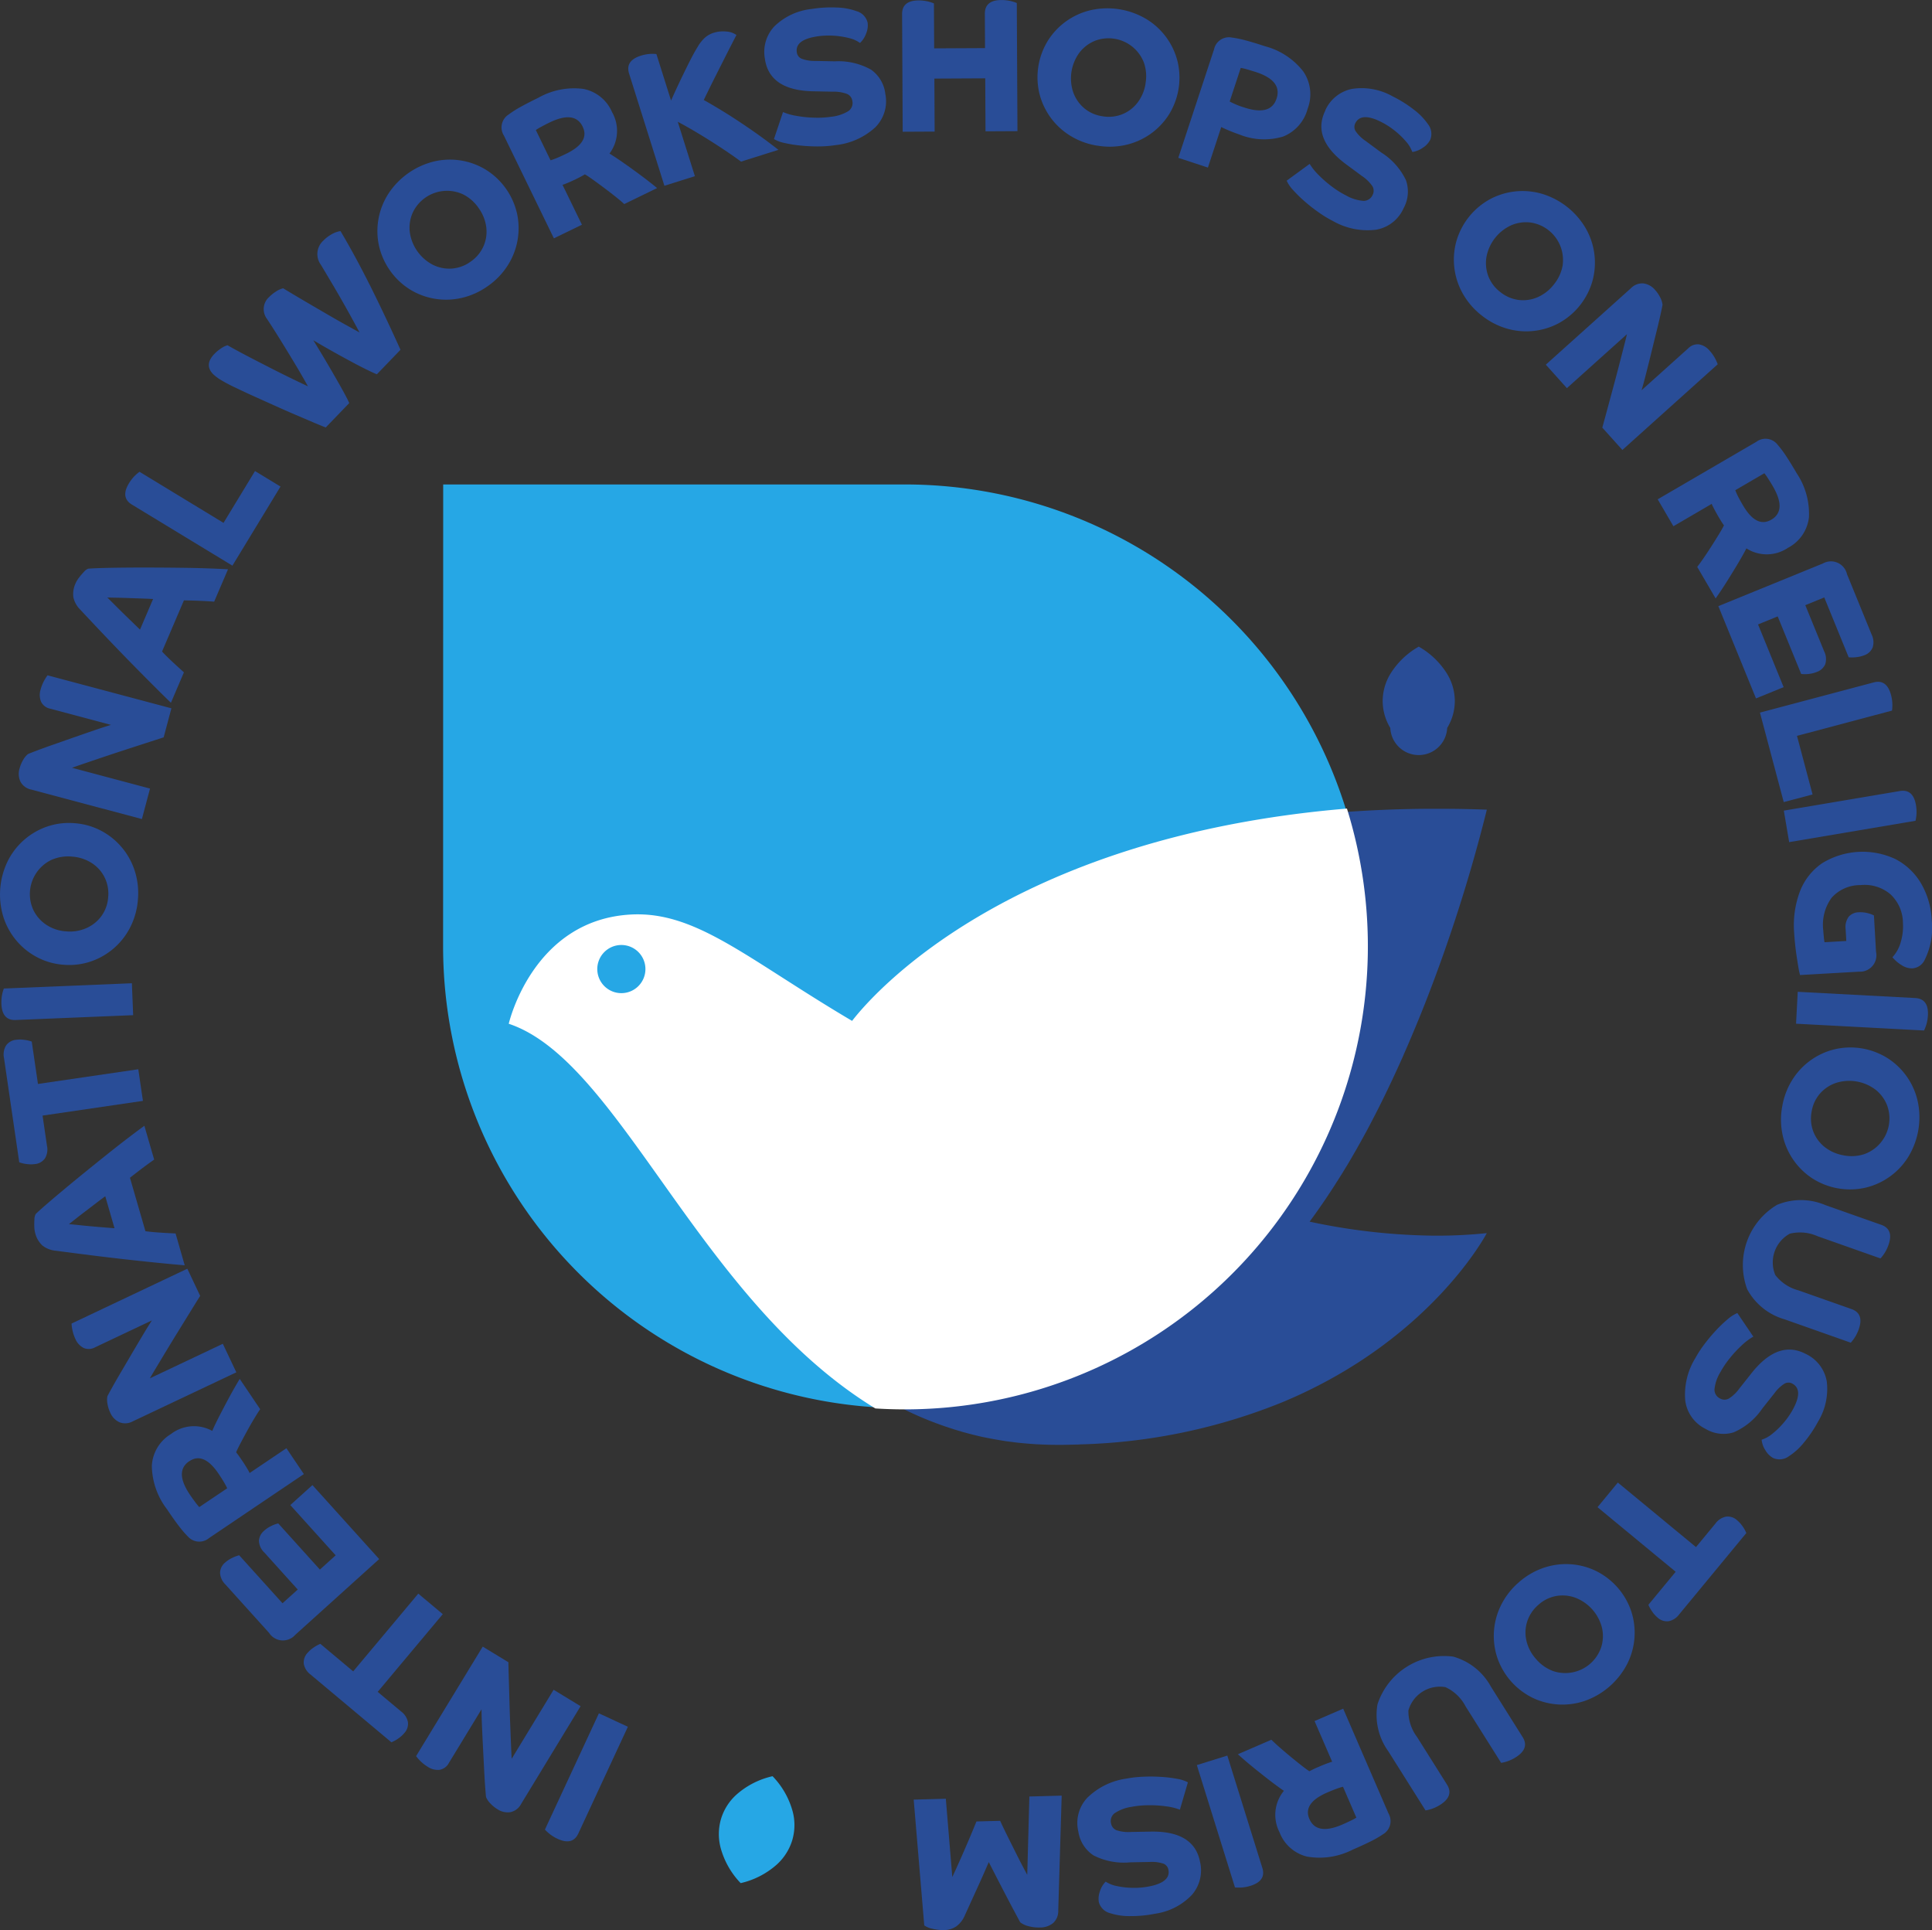 <svg xmlns="http://www.w3.org/2000/svg" xmlns:xlink="http://www.w3.org/1999/xlink" width="152.102" height="151.926" viewBox="0 0 152.102 151.926">
  <rect x="0" y="0" width="152.102" height="151.926" fill="#333333" stroke="none"/>
  <defs>
    <style>
      .cls-1 {
        fill: none;
      }

      .cls-2 {
        clip-path: url(#clip-path);
      }

      .cls-3 {
        fill: #294d97;
      }

      .cls-4 {
        fill: #26a7e5;
      }

      .cls-5 {
        fill: #fff;
      }
    </style>
    <clipPath id="clip-path">
      <rect id="Retângulo_756" data-name="Retângulo 756" class="cls-1" width="152.102" height="151.926"/>
    </clipPath>
  </defs>
  <g id="Grupo_960" data-name="Grupo 960" transform="translate(0 0.003)">
    <g id="Grupo_959" data-name="Grupo 959" class="cls-2" transform="translate(0 -0.003)">
      <path id="Caminho_366" data-name="Caminho 366" class="cls-3" d="M434.467,1352.376l2.281,1.058-3.9,8.4q-.45.97-1.638.418a3.173,3.173,0,0,1-.535-.315,3.071,3.071,0,0,1-.457-.411Z" transform="translate(-387.317 -1217.512)"/>
      <path id="Caminho_367" data-name="Caminho 367" class="cls-3" d="M333.749,1299.721l2.02,1.229q.014.643.039,1.486t.05,1.758q.025.914.059,1.772t.061,1.536q.028.678.052,1.045l3.3-5.429,2.123,1.292-4.688,7.706a1.239,1.239,0,0,1-.827.634,1.452,1.452,0,0,1-1.038-.235,2.6,2.6,0,0,1-.554-.452,1.612,1.612,0,0,1-.334-.494q-.017-.116-.061-.681t-.087-1.392q-.042-.828-.089-1.737t-.082-1.733q-.036-.824-.038-1.371l-2.575,4.232a1.024,1.024,0,0,1-.72.531,1.416,1.416,0,0,1-.953-.245,3.065,3.065,0,0,1-.483-.365,3.449,3.449,0,0,1-.421-.467Z" transform="translate(-295.745 -1170.108)"/>
      <path id="Caminho_368" data-name="Caminho 368" class="cls-3" d="M245.577,1265.634l1.847,1.547a1.361,1.361,0,0,1,.534.84,1.082,1.082,0,0,1-.287.859,2.412,2.412,0,0,1-.475.427,2.517,2.517,0,0,1-.541.294l-6.361-5.328a1.363,1.363,0,0,1-.534-.84,1.083,1.083,0,0,1,.287-.859,2.351,2.351,0,0,1,.466-.415,2.865,2.865,0,0,1,.55-.305l2.586,2.166,5.124-6.119,1.928,1.615Z" transform="translate(-215.842 -1132.459)"/>
      <path id="Caminho_369" data-name="Caminho 369" class="cls-3" d="M179.651,1183.984a1.292,1.292,0,0,1-2.061-.148l-3.45-3.823a1.362,1.362,0,0,1-.412-.906,1.082,1.082,0,0,1,.4-.811,2.356,2.356,0,0,1,.519-.347,2.874,2.874,0,0,1,.587-.226l3.41,3.778,1.2-1.079-2.633-2.918a1.328,1.328,0,0,1-.422-.928,1.13,1.13,0,0,1,.414-.789,2.333,2.333,0,0,1,.557-.371,2.592,2.592,0,0,1,.549-.2l3.279,3.633,1.241-1.12-3.571-3.957L181,1172.2l5.256,5.824Z" transform="translate(-156.403 -1055.301)"/>
      <path id="Caminho_370" data-name="Caminho 370" class="cls-3" d="M124.348,1100.98a1.2,1.2,0,0,1-1.68-.121,8.164,8.164,0,0,1-.725-.846q-.4-.522-.919-1.3a5.724,5.724,0,0,1-1.189-3.421,3.1,3.1,0,0,1,1.493-2.486,2.973,2.973,0,0,1,3.261-.255q.235-.54.6-1.246t.765-1.451q.406-.745.8-1.395l1.608,2.385q-.211.306-.5.788t-.569,1q-.285.519-.511.953t-.312.655q.1.117.212.275t.309.445q.084.125.208.323t.221.368a1.388,1.388,0,0,1,.11.217l2.9-1.953,1.372,2.035Zm-1.568-6.044q-1.186.8.051,2.635.185.275.4.56a4.794,4.794,0,0,0,.336.418l2.2-1.481a4.828,4.828,0,0,0-.234-.442q-.166-.287-.444-.7-1.178-1.748-2.3-.991" transform="translate(-107.88 -979.918)"/>
      <path id="Caminho_371" data-name="Caminho 371" class="cls-3" d="M65.559,1001.436l1.011,2.137q-.342.545-.785,1.263t-.925,1.5q-.482.778-.925,1.512t-.793,1.316q-.349.582-.532.9l5.744-2.718,1.063,2.246-8.153,3.858a1.238,1.238,0,0,1-1.039.075,1.452,1.452,0,0,1-.738-.767,2.6,2.6,0,0,1-.214-.682,1.612,1.612,0,0,1-.007-.6q.05-.107.323-.6t.693-1.211l.881-1.5q.462-.785.885-1.493t.722-1.166l-4.478,2.119a1.023,1.023,0,0,1-.894.048,1.415,1.415,0,0,1-.661-.728,3.083,3.083,0,0,1-.2-.57,3.459,3.459,0,0,1-.094-.622Z" transform="translate(-50.811 -901.569)"/>
      <path id="Caminho_372" data-name="Caminho 372" class="cls-3" d="M38.894,899.636q-.883-.073-2.07-.192t-2.556-.271q-1.369-.153-2.784-.331t-2.752-.355a1.966,1.966,0,0,1-1.044-.411,1.994,1.994,0,0,1-.568-.988,2.082,2.082,0,0,1-.068-.505,5.691,5.691,0,0,1,.011-.583.886.886,0,0,1,.1-.4q.219-.22.789-.714t1.359-1.154q.789-.66,1.69-1.391t1.792-1.444q.891-.713,1.655-1.295t1.27-.948l.771,2.661q-.456.32-.913.664t-.993.766l1.219,4.209q.489.062,1.033.1t1.339.075Zm-8.1-3.14q.646.064,1.337.123l1.237.1-.729-2.517q-.324.235-.734.55t-.828.632q-.417.317-.762.589l-.536.422q.371.033,1.016.1" transform="translate(-24.352 -800.038)"/>
      <path id="Caminho_373" data-name="Caminho 373" class="cls-3" d="M5.971,826.54l.349,2.384a1.361,1.361,0,0,1-.16.982,1.082,1.082,0,0,1-.786.45,2.4,2.4,0,0,1-.639,0,2.511,2.511,0,0,1-.6-.141l-1.2-8.209a1.363,1.363,0,0,1,.16-.982,1.083,1.083,0,0,1,.786-.45,2.357,2.357,0,0,1,.624,0,2.867,2.867,0,0,1,.614.138l.489,3.337,7.9-1.156.364,2.488Z" transform="translate(-2.62 -738.726)"/>
      <path id="Caminho_374" data-name="Caminho 374" class="cls-3" d="M11.357,776.107l.1,2.513L2.207,779q-1.068.044-1.122-1.265a3.143,3.143,0,0,1,.035-.619,3.066,3.066,0,0,1,.157-.594Z" transform="translate(-0.974 -698.711)"/>
      <path id="Caminho_375" data-name="Caminho 375" class="cls-3" d="M10.858,655.638a5.753,5.753,0,0,1-.588,2.151,5.439,5.439,0,0,1-3.119,2.726,5.284,5.284,0,0,1-2.158.258,5.286,5.286,0,0,1-2.09-.6,5.439,5.439,0,0,1-2.645-3.188,6,6,0,0,1,.35-4.368,5.438,5.438,0,0,1,3.119-2.726,5.283,5.283,0,0,1,2.158-.258,5.279,5.279,0,0,1,2.09.6,5.439,5.439,0,0,1,2.645,3.188,5.753,5.753,0,0,1,.238,2.217m-5.183-3.376a3.257,3.257,0,0,0-1.606.249,2.984,2.984,0,0,0-1.423,3.995,2.937,2.937,0,0,0,1.012,1.131,3.208,3.208,0,0,0,1.545.509,3.218,3.218,0,0,0,1.6-.257,2.92,2.92,0,0,0,1.187-.955,2.849,2.849,0,0,0,.527-1.483,2.887,2.887,0,0,0-.283-1.556,2.847,2.847,0,0,0-1.02-1.132,3.274,3.274,0,0,0-1.538-.5" transform="translate(0 -584.834)"/>
      <path id="Caminho_376" data-name="Caminho 376" class="cls-3" d="M26.845,535.652l-.609,2.285q-.613.2-1.415.457l-1.672.544q-.87.283-1.683.557l-1.456.493q-.642.218-.988.345l6.14,1.636-.64,2.4-8.716-2.322a1.239,1.239,0,0,1-.841-.614,1.451,1.451,0,0,1-.068-1.062,2.594,2.594,0,0,1,.277-.659,1.611,1.611,0,0,1,.38-.46q.107-.049.636-.251t1.311-.476l1.642-.576q.859-.3,1.64-.568t1.305-.424L17.3,535.681a1.023,1.023,0,0,1-.713-.541,1.416,1.416,0,0,1-.034-.983,3.078,3.078,0,0,1,.213-.567,3.45,3.45,0,0,1,.33-.535Z" transform="translate(-13.351 -479.897)"/>
      <path id="Caminho_377" data-name="Caminho 377" class="cls-3" d="M65.388,458.612q-.637-.617-1.48-1.46T62.1,455.323q-.963-.985-1.945-2.019t-1.9-2.018a1.967,1.967,0,0,1-.547-.979,2,2,0,0,1,.186-1.124,2.08,2.08,0,0,1,.268-.434,5.637,5.637,0,0,1,.378-.444.886.886,0,0,1,.326-.246q.308-.031,1.063-.053t1.782-.032q1.028-.01,2.189-.006t2.3.018q1.141.013,2.1.047t1.583.071l-1.09,2.548q-.556-.041-1.127-.065t-1.254-.037l-1.723,4.029q.338.358.735.732t.988.906Zm-4.282-7.564q.459.458.957.941l.891.864,1.03-2.409q-.4-.023-.916-.04t-1.041-.036q-.524-.019-.963-.027l-.682-.013q.265.261.724.719" transform="translate(-51.932 -403.293)"/>
      <path id="Caminho_378" data-name="Caminho 378" class="cls-3" d="M99.415,374.5q-.913-.556-.233-1.675a3.171,3.171,0,0,1,.372-.5,3.081,3.081,0,0,1,.46-.408l6.613,4.022,2.48-4.079,2.007,1.22-3.787,6.227Z" transform="translate(-89.03 -334.781)"/>
      <path id="Caminho_379" data-name="Caminho 379" class="cls-3" d="M177.541,186.674q1.2,2.4,2.427,5.12l-1.86,1.93q-.3-.122-.865-.4t-1.274-.663q-.71-.381-1.453-.8t-1.41-.815q.637,1.032,1.225,2.038t1.018,1.776q.429.77.585,1.129l-1.85,1.919q-.4-.152-1.036-.423t-1.422-.607q-.784-.337-1.6-.705l-1.589-.716q-.773-.348-1.386-.646a12.81,12.81,0,0,1-1.177-.612,3.69,3.69,0,0,1-.621-.452q-.781-.752.066-1.631a3.088,3.088,0,0,1,.519-.43,1.765,1.765,0,0,1,.512-.249q.592.341,1.425.778t1.742.9q.909.468,1.741.873t1.424.682q-.441-.8-1.007-1.744t-1.142-1.874q-.576-.932-1.069-1.679a1.277,1.277,0,0,1,.17-1.739,2.9,2.9,0,0,1,.541-.431,1.728,1.728,0,0,1,.555-.25q.657.4,1.486.888t1.679.981q.851.5,1.6.918t1.248.69q-.408-.77-.937-1.719t-1.089-1.9q-.561-.948-1.011-1.7a1.424,1.424,0,0,1,.178-1.9,2.821,2.821,0,0,1,.672-.513,1.951,1.951,0,0,1,.688-.247q1.088,1.823,2.293,4.218" transform="translate(-148.438 -164.261)"/>
      <path id="Caminho_380" data-name="Caminho 380" class="cls-3" d="M306.621,135.945a5.752,5.752,0,0,1-2.031.921,5.437,5.437,0,0,1-4.089-.66,5.5,5.5,0,0,1-2.45-3.487,5.438,5.438,0,0,1,.765-4.071,6,6,0,0,1,3.585-2.52,5.437,5.437,0,0,1,4.089.66,5.5,5.5,0,0,1,2.45,3.487,5.439,5.439,0,0,1-.765,4.071,5.75,5.75,0,0,1-1.555,1.6m-.711-6.145a3.26,3.26,0,0,0-1.217-1.077,2.984,2.984,0,0,0-3.983,1.456,2.935,2.935,0,0,0-.224,1.5,3.432,3.432,0,0,0,1.814,2.581,2.919,2.919,0,0,0,1.493.3,2.848,2.848,0,0,0,1.478-.542,2.888,2.888,0,0,0,1.017-1.212,2.847,2.847,0,0,0,.22-1.507,3.271,3.271,0,0,0-.6-1.5" transform="translate(-268.225 -113.42)"/>
      <path id="Caminho_381" data-name="Caminho 381" class="cls-3" d="M396.2,73.257a1.2,1.2,0,0,1,.355-1.646,8.134,8.134,0,0,1,.939-.6q.573-.32,1.412-.728a5.723,5.723,0,0,1,3.554-.7,3.1,3.1,0,0,1,2.253,1.826,2.974,2.974,0,0,1-.2,3.264q.5.309,1.15.764t1.33.961q.681.506,1.269.991l-2.587,1.258q-.273-.252-.711-.6t-.911-.7q-.474-.355-.872-.639t-.605-.4q-.129.079-.3.172t-.484.244q-.135.066-.348.161t-.4.168a1.438,1.438,0,0,1-.23.078l1.528,3.142-2.207,1.073Zm6.2-.706q-.626-1.286-2.616-.318-.3.145-.61.313a4.8,4.8,0,0,0-.461.274l1.159,2.383a4.81,4.81,0,0,0,.47-.17q.308-.125.755-.342,1.9-.922,1.3-2.141" transform="translate(-356.529 -62.585)"/>
      <path id="Caminho_382" data-name="Caminho 382" class="cls-3" d="M496.059,28.076q-.321-1.02.928-1.413a3.146,3.146,0,0,1,.607-.128,3.07,3.07,0,0,1,.614,0l1.154,3.662q.332-.752.717-1.56t.74-1.512q.354-.7.638-1.156a3.007,3.007,0,0,1,.576-.726,1.9,1.9,0,0,1,.685-.381,2.463,2.463,0,0,1,.98-.1,1.557,1.557,0,0,1,.812.273q-.364.7-.763,1.487l-.773,1.53q-.374.742-.648,1.3t-.387.8q1.113.628,2.091,1.252t1.9,1.272q.923.649,1.886,1.4l-2.944.927q-.781-.575-1.686-1.166t-1.77-1.108q-.865-.517-1.526-.861l1.348,4.28-2.4.755Z" transform="translate(-446.531 -22.281)"/>
      <path id="Caminho_383" data-name="Caminho 383" class="cls-3" d="M603.508,9.907a2.942,2.942,0,0,1,.738-2.6,4.954,4.954,0,0,1,2.946-1.368,9.577,9.577,0,0,1,1.957-.113,4.935,4.935,0,0,1,1.562.286,1.239,1.239,0,0,1,.877.913,1.661,1.661,0,0,1-.118.842,1.875,1.875,0,0,1-.484.748,2.455,2.455,0,0,0-.877-.387,6.377,6.377,0,0,0-1.234-.185,6.1,6.1,0,0,0-1.309.063q-1.71.272-1.554,1.253a.631.631,0,0,0,.384.5,2.915,2.915,0,0,0,1.079.172l1.53.031a5.237,5.237,0,0,1,2.857.659,2.716,2.716,0,0,1,1.119,1.911,2.9,2.9,0,0,1-.795,2.627,5.469,5.469,0,0,1-3.14,1.4,8.789,8.789,0,0,1-1.281.1,12.914,12.914,0,0,1-1.421-.064,10.341,10.341,0,0,1-1.275-.2,2.822,2.822,0,0,1-.858-.314l.714-2.126a4.6,4.6,0,0,0,1.062.3,9.09,9.09,0,0,0,1.41.142,7.3,7.3,0,0,0,1.323-.073,3.225,3.225,0,0,0,1.347-.443.77.77,0,0,0,.316-.8.7.7,0,0,0-.415-.552,2.993,2.993,0,0,0-1.134-.178l-1.53-.031q-3.411-.068-3.8-2.507" transform="translate(-543.28 -5.234)"/>
      <path id="Caminho_384" data-name="Caminho 384" class="cls-3" d="M721.258,10.321l-2.515.013-.021-4.171-4.005.02.021,4.171-2.515.013-.047-9.261q-.005-1.069,1.3-1.076a3.143,3.143,0,0,1,.618.057,3.059,3.059,0,0,1,.588.178l.018,3.539,4.005-.02-.014-2.71Q718.691,0,720,0a3.151,3.151,0,0,1,.618.057,3.064,3.064,0,0,1,.588.178Z" transform="translate(-641.156 0.003)"/>
      <path id="Caminho_385" data-name="Caminho 385" class="cls-3" d="M823.794,17.378a5.752,5.752,0,0,1-2.1-.761,5.438,5.438,0,0,1-2.463-3.331,5.5,5.5,0,0,1,.685-4.206A5.438,5.438,0,0,1,823.314,6.7a6,6,0,0,1,4.325.705,5.437,5.437,0,0,1,2.463,3.331,5.5,5.5,0,0,1-.686,4.206,5.439,5.439,0,0,1-3.393,2.376,5.753,5.753,0,0,1-2.229.056m3.787-4.89a3.261,3.261,0,0,0-.117-1.621A2.983,2.983,0,0,0,823.6,9.122a2.936,2.936,0,0,0-1.21.916,3.432,3.432,0,0,0-.507,3.114,2.919,2.919,0,0,0,.855,1.261,2.848,2.848,0,0,0,1.436.646,2.886,2.886,0,0,0,1.574-.155,2.848,2.848,0,0,0,1.211-.924,3.27,3.27,0,0,0,.625-1.493" transform="translate(-737.398 -5.91)"/>
      <path id="Caminho_386" data-name="Caminho 386" class="cls-3" d="M933.047,30.441a1.2,1.2,0,0,1,1.4-.934,8.2,8.2,0,0,1,1.091.224q.634.169,1.521.461a5.627,5.627,0,0,1,3.022,1.994,3.184,3.184,0,0,1,.335,2.932,3.239,3.239,0,0,1-1.923,2.181,5.186,5.186,0,0,1-3.451-.161q-.243-.08-.546-.2t-.544-.227q-.241-.111-.336-.158l-1.05,3.19-2.331-.767Zm4.924,3.872q.462-1.4-1.6-2.08-.315-.1-.684-.209a4.462,4.462,0,0,0-.536-.129l-.871,2.646a6.174,6.174,0,0,0,1.145.472q2.088.687,2.545-.7" transform="translate(-837.47 -26.552)"/>
      <path id="Caminho_387" data-name="Caminho 387" class="cls-3" d="M1018.736,71.235a2.942,2.942,0,0,1,2.106-1.7,4.953,4.953,0,0,1,3.2.586,9.564,9.564,0,0,1,1.662,1.039,4.926,4.926,0,0,1,1.11,1.136A1.239,1.239,0,0,1,1027,73.55a1.66,1.66,0,0,1-.583.619,1.874,1.874,0,0,1-.826.331,2.464,2.464,0,0,0-.493-.822,6.363,6.363,0,0,0-.9-.864,6.088,6.088,0,0,0-1.1-.7q-1.553-.766-1.993.125a.631.631,0,0,0,.027.626,2.916,2.916,0,0,0,.782.764l1.23.91a5.235,5.235,0,0,1,1.951,2.189,2.716,2.716,0,0,1-.191,2.206,2.9,2.9,0,0,1-2.167,1.685,5.471,5.471,0,0,1-3.371-.673,8.789,8.789,0,0,1-1.1-.661,12.859,12.859,0,0,1-1.122-.873,10.363,10.363,0,0,1-.924-.9,2.829,2.829,0,0,1-.519-.752l1.812-1.322a4.6,4.6,0,0,0,.691.862,9.1,9.1,0,0,0,1.069.931,7.287,7.287,0,0,0,1.121.7,3.225,3.225,0,0,0,1.356.417.77.77,0,0,0,.718-.468.7.7,0,0,0-.02-.69,3,3,0,0,0-.822-.8l-1.23-.909q-2.745-2.026-1.651-4.241" transform="translate(-914.405 -62.537)"/>
      <path id="Caminho_388" data-name="Caminho 388" class="cls-3" d="M1149.938,160.57a5.751,5.751,0,0,1-1.456-1.689,5.439,5.439,0,0,1-.519-4.11,5.5,5.5,0,0,1,2.655-3.334,5.439,5.439,0,0,1,4.122-.414,6,6,0,0,1,3.428,2.73,5.439,5.439,0,0,1,.519,4.11,5.5,5.5,0,0,1-2.655,3.334,5.439,5.439,0,0,1-4.121.414,5.75,5.75,0,0,1-1.972-1.041m5.7-2.414a3.263,3.263,0,0,0,.691-1.471,2.984,2.984,0,0,0-2.52-3.412,2.937,2.937,0,0,0-1.5.208,3.432,3.432,0,0,0-1.965,2.468,2.92,2.92,0,0,0,.129,1.518,2.849,2.849,0,0,0,.936,1.265,2.888,2.888,0,0,0,1.449.634,2.85,2.85,0,0,0,1.508-.214,3.269,3.269,0,0,0,1.275-1" transform="translate(-1033.313 -135.758)"/>
      <path id="Caminho_389" data-name="Caminho 389" class="cls-3" d="M1226.385,236.787l-1.58-1.759q.172-.62.391-1.435t.459-1.7q.239-.883.454-1.714t.384-1.488q.169-.658.252-1.016l-4.727,4.246-1.66-1.848,6.71-6.027a1.239,1.239,0,0,1,.974-.369,1.452,1.452,0,0,1,.927.524,2.6,2.6,0,0,1,.4.592,1.614,1.614,0,0,1,.177.569q-.017.116-.137.67t-.318,1.358q-.2.805-.416,1.689t-.421,1.684q-.2.8-.359,1.324l3.686-3.311a1.023,1.023,0,0,1,.842-.3,1.417,1.417,0,0,1,.842.509,3.065,3.065,0,0,1,.358.488,3.432,3.432,0,0,1,.268.569Z" transform="translate(-1098.659 -201.368)"/>
      <path id="Caminho_390" data-name="Caminho 390" class="cls-3" d="M1316.52,346.607a1.2,1.2,0,0,1,1.668.229,8.168,8.168,0,0,1,.669.891q.362.547.833,1.353a5.722,5.722,0,0,1,.965,3.49,3.1,3.1,0,0,1-1.651,2.385,2.974,2.974,0,0,1-3.27.043q-.27.524-.674,1.2t-.858,1.4q-.453.718-.891,1.34l-1.45-2.484q.23-.292.545-.754t.633-.962q.319-.5.572-.918t.354-.634q-.089-.123-.194-.288t-.28-.464q-.076-.13-.187-.335t-.2-.382a1.408,1.408,0,0,1-.1-.223l-3.017,1.761-1.237-2.12Zm1.174,6.132q1.235-.721.12-2.633-.167-.286-.358-.584a4.775,4.775,0,0,0-.308-.439l-2.289,1.336a4.734,4.734,0,0,0,.2.456q.147.3.4.727,1.063,1.821,2.233,1.137" transform="translate(-1178.243 -311.832)"/>
      <path id="Caminho_391" data-name="Caminho 391" class="cls-3" d="M1364.793,443.4a1.292,1.292,0,0,1,1.888.84l1.946,4.768a1.363,1.363,0,0,1,.08.992,1.083,1.083,0,0,1-.656.625,2.348,2.348,0,0,1-.606.15,2.865,2.865,0,0,1-.629.013l-1.923-4.712-1.492.609,1.485,3.639a1.328,1.328,0,0,1,.081,1.016,1.13,1.13,0,0,1-.657.6,2.326,2.326,0,0,1-.65.16,2.576,2.576,0,0,1-.584,0l-1.849-4.531-1.547.632,2.014,4.936-2.175.888-2.964-7.264Z" transform="translate(-1221.273 -399.049)"/>
      <path id="Caminho_392" data-name="Caminho 392" class="cls-3" d="M1398.366,538.22q1.033-.275,1.37.991a3.14,3.14,0,0,1,.1.612,3.063,3.063,0,0,1-.024.614l-7.48,1.989,1.226,4.613-2.27.6-1.872-7.044Z" transform="translate(-1250.859 -484.503)"/>
      <path id="Caminho_393" data-name="Caminho 393" class="cls-3" d="M1408.7,628.214l-.419-2.48,9.132-1.542q1.054-.178,1.272,1.114a3.168,3.168,0,0,1,.043.619,3.072,3.072,0,0,1-.08.609Z" transform="translate(-1267.844 -561.926)"/>
      <path id="Caminho_394" data-name="Caminho 394" class="cls-3" d="M1416.748,682.041a5.721,5.721,0,0,1-.124-.581q-.067-.389-.141-.882t-.124-.973q-.05-.48-.072-.856a7.578,7.578,0,0,1,.459-3.307,4.754,4.754,0,0,1,1.737-2.2,6.086,6.086,0,0,1,5.758-.337,5.009,5.009,0,0,1,2.024,1.905,6.315,6.315,0,0,1,.855,2.953,5.605,5.605,0,0,1-.549,3.063,1.16,1.16,0,0,1-.971.689,1.446,1.446,0,0,1-.8-.218,2.935,2.935,0,0,1-.777-.657,2.891,2.891,0,0,0,.649-1.176,4.348,4.348,0,0,0,.177-1.526,3.107,3.107,0,0,0-.989-2.259,3.148,3.148,0,0,0-2.364-.717,3,3,0,0,0-2.266,1,3.618,3.618,0,0,0-.652,2.579q.011.2.045.518a3.774,3.774,0,0,0,.053.4l1.714-.1-.052-.917a1.37,1.37,0,0,1,.238-.986,1.078,1.078,0,0,1,.8-.355,2.3,2.3,0,0,1,.636.054,2.266,2.266,0,0,1,.554.195l.164,2.856a1.292,1.292,0,0,1-1.343,1.57Z" transform="translate(-1275.035 -605.291)"/>
      <path id="Caminho_395" data-name="Caminho 395" class="cls-3" d="M1417.911,785.373l.133-2.511,9.248.49q1.068.057,1,1.365a3.163,3.163,0,0,1-.093.613,3.068,3.068,0,0,1-.212.577Z" transform="translate(-1276.512 -704.792)"/>
      <path id="Caminho_396" data-name="Caminho 396" class="cls-3" d="M1406.142,831.424a5.749,5.749,0,0,1,.785-2.087,5.438,5.438,0,0,1,3.359-2.425,5.5,5.5,0,0,1,4.2.734,5.436,5.436,0,0,1,2.337,3.42,6,6,0,0,1-.754,4.317,5.438,5.438,0,0,1-3.359,2.425,5.5,5.5,0,0,1-4.2-.733,5.438,5.438,0,0,1-2.338-3.42,5.752,5.752,0,0,1-.031-2.23m4.847,3.843a3.26,3.26,0,0,0,1.622-.1,2.984,2.984,0,0,0,1.788-3.846,2.935,2.935,0,0,0-.9-1.22,3.432,3.432,0,0,0-3.108-.543,2.92,2.92,0,0,0-1.27.84,2.848,2.848,0,0,0-.662,1.428,2.889,2.889,0,0,0,.137,1.575,2.85,2.85,0,0,0,.91,1.222,3.269,3.269,0,0,0,1.485.642" transform="translate(-1265.833 -744.322)"/>
      <path id="Caminho_397" data-name="Caminho 397" class="cls-3" d="M1378.7,956.674a4.887,4.887,0,0,1-2.957-2.369,5.515,5.515,0,0,1,2.345-6.646,4.886,4.886,0,0,1,3.788.011l4.416,1.558q1.008.356.572,1.591a3.144,3.144,0,0,1-.262.562,3.075,3.075,0,0,1-.366.494l-4.956-1.749a3.38,3.38,0,0,0-2.18-.2,2.574,2.574,0,0,0-1.147,3.252,3.382,3.382,0,0,0,1.824,1.21l4.175,1.473q1.008.356.572,1.591a3.155,3.155,0,0,1-.262.562,3.057,3.057,0,0,1-.366.494Z" transform="translate(-1238.189 -852.818)"/>
      <path id="Caminho_398" data-name="Caminho 398" class="cls-3" d="M1339.688,1039.666a2.943,2.943,0,0,1,1.624,2.163,4.955,4.955,0,0,1-.7,3.173,9.562,9.562,0,0,1-1.1,1.625,4.928,4.928,0,0,1-1.173,1.07,1.239,1.239,0,0,1-1.257.145,1.659,1.659,0,0,1-.6-.6,1.872,1.872,0,0,1-.3-.838,2.46,2.46,0,0,0,.839-.464,6.345,6.345,0,0,0,.895-.87,6.1,6.1,0,0,0,.743-1.079q.82-1.525-.056-2a.631.631,0,0,0-.627.005,2.913,2.913,0,0,0-.79.755l-.952,1.2a5.239,5.239,0,0,1-2.255,1.874,2.717,2.717,0,0,1-2.2-.267,2.9,2.9,0,0,1-1.609-2.224,5.47,5.47,0,0,1,.789-3.345,8.759,8.759,0,0,1,.7-1.078,12.908,12.908,0,0,1,.911-1.092,10.372,10.372,0,0,1,.932-.892,2.823,2.823,0,0,1,.769-.493l1.259,1.856a4.6,4.6,0,0,0-.885.661,9.079,9.079,0,0,0-.967,1.036,7.332,7.332,0,0,0-.743,1.1,3.227,3.227,0,0,0-.464,1.341.77.77,0,0,0,.443.734.7.7,0,0,0,.691,0,3,3,0,0,0,.829-.794l.951-1.2q2.12-2.673,4.3-1.5" transform="translate(-1197.493 -933.078)"/>
      <path id="Caminho_399" data-name="Caminho 399" class="cls-3" d="M1268.913,1175.279l1.534-1.858a1.361,1.361,0,0,1,.836-.54,1.083,1.083,0,0,1,.861.282,2.4,2.4,0,0,1,.43.472,2.528,2.528,0,0,1,.3.539l-5.284,6.4a1.364,1.364,0,0,1-.836.54,1.082,1.082,0,0,1-.861-.282,2.36,2.36,0,0,1-.419-.463,2.87,2.87,0,0,1-.309-.548l2.148-2.6-6.153-5.082,1.6-1.939Z" transform="translate(-1135.391 -1053.5)"/>
      <path id="Caminho_400" data-name="Caminho 400" class="cls-3" d="M1181.231,1236.06a5.751,5.751,0,0,1,1.91-1.151,5.438,5.438,0,0,1,4.138.18,5.5,5.5,0,0,1,2.839,3.178,5.437,5.437,0,0,1-.286,4.132,6,6,0,0,1-3.268,2.92,5.439,5.439,0,0,1-4.139-.18,5.5,5.5,0,0,1-2.839-3.178,5.439,5.439,0,0,1,.286-4.133,5.746,5.746,0,0,1,1.358-1.769m1.421,6.02a3.256,3.256,0,0,0,1.334.928,2.984,2.984,0,0,0,3.787-1.909,2.933,2.933,0,0,0,.048-1.517,3.43,3.43,0,0,0-2.1-2.353,2.916,2.916,0,0,0-1.518-.128,2.847,2.847,0,0,0-1.405.71,2.89,2.89,0,0,0-.869,1.322,2.85,2.85,0,0,0-.043,1.523,3.27,3.27,0,0,0,.768,1.424" transform="translate(-1061.704 -1111.467)"/>
      <path id="Caminho_401" data-name="Caminho 401" class="cls-3" d="M1087.512,1314.123a4.886,4.886,0,0,1-.847-3.692,5.515,5.515,0,0,1,5.965-3.753,4.886,4.886,0,0,1,2.963,2.361l2.494,3.964q.569.9-.539,1.6a3.153,3.153,0,0,1-.555.278,3.061,3.061,0,0,1-.593.16l-2.8-4.448a3.38,3.38,0,0,0-1.583-1.512,2.575,2.575,0,0,0-2.919,1.836,3.38,3.38,0,0,0,.678,2.082l2.358,3.747q.569.9-.539,1.6a3.164,3.164,0,0,1-.555.278,3.075,3.075,0,0,1-.593.16Z" transform="translate(-978.218 -1176.277)"/>
      <path id="Caminho_402" data-name="Caminho 402" class="cls-3" d="M989.116,1356.986a1.2,1.2,0,0,1-.428,1.629,8.148,8.148,0,0,1-.965.557q-.586.294-1.443.665a5.723,5.723,0,0,1-3.581.539,3.1,3.1,0,0,1-2.169-1.925,2.973,2.973,0,0,1,.349-3.252q-.487-.331-1.115-.814t-1.286-1.019q-.658-.536-1.223-1.046l2.64-1.142q.262.264.683.632t.879.744q.458.376.843.677t.587.427c.088-.049.191-.1.309-.158s.283-.13.495-.222q.138-.06.355-.146t.4-.15a1.4,1.4,0,0,1,.233-.068l-1.387-3.207,2.253-.974Zm-6.229.43q.568,1.313,2.6.434.3-.131.623-.286a4.817,4.817,0,0,0,.473-.254l-1.052-2.432a4.871,4.871,0,0,0-.477.149q-.313.111-.769.308-1.935.837-1.4,2.081" transform="translate(-879.8 -1214.235)"/>
      <path id="Caminho_403" data-name="Caminho 403" class="cls-3" d="M944.859,1386.474l2.4-.748,2.757,8.841q.318,1.021-.932,1.411a3.171,3.171,0,0,1-.607.126,3.085,3.085,0,0,1-.615,0Z" transform="translate(-850.635 -1247.536)"/>
      <path id="Caminho_404" data-name="Caminho 404" class="cls-3" d="M860.241,1408.982a2.942,2.942,0,0,1-.635,2.629,4.954,4.954,0,0,1-2.891,1.482,9.585,9.585,0,0,1-1.951.189,4.933,4.933,0,0,1-1.572-.224,1.239,1.239,0,0,1-.912-.878,1.661,1.661,0,0,1,.085-.846,1.874,1.874,0,0,1,.454-.766,2.464,2.464,0,0,0,.892.352,6.366,6.366,0,0,0,1.24.137,6.075,6.075,0,0,0,1.305-.114q1.7-.339,1.5-1.313a.631.631,0,0,0-.4-.48,2.918,2.918,0,0,0-1.085-.129l-1.53.028a5.237,5.237,0,0,1-2.88-.547,2.715,2.715,0,0,1-1.193-1.866,2.9,2.9,0,0,1,.691-2.656,5.468,5.468,0,0,1,3.083-1.52,8.748,8.748,0,0,1,1.276-.147,12.875,12.875,0,0,1,1.422.008,10.323,10.323,0,0,1,1.282.151,2.822,2.822,0,0,1,.87.28l-.631,2.153a4.591,4.591,0,0,0-1.073-.262,9.049,9.049,0,0,0-1.414-.087,7.26,7.26,0,0,0-1.319.125,3.226,3.226,0,0,0-1.329.5.77.77,0,0,0-.284.809.7.7,0,0,0,.437.535,2.992,2.992,0,0,0,1.14.134l1.53-.028q3.411-.066,3.893,2.356" transform="translate(-765.771 -1262.456)"/>
      <path id="Caminho_405" data-name="Caminho 405" class="cls-3" d="M721.329,1417.669l2.529-.068.511,6.162q.314-.671.661-1.456t.667-1.539q.319-.754.573-1.379l1.867-.05q.208.461.558,1.167t.756,1.516q.406.81.818,1.568l.167-6.166,2.544-.068-.271,9.045a1.27,1.27,0,0,1-.4.982,1.6,1.6,0,0,1-1.045.352,3.082,3.082,0,0,1-.884-.1,1.774,1.774,0,0,1-.663-.306q-.459-.846-1.063-2t-1.414-2.742q-.425.99-.909,2.051t-.982,2.158a2.059,2.059,0,0,1-.67.854,1.735,1.735,0,0,1-.956.289,3.532,3.532,0,0,1-.9-.1,1.72,1.72,0,0,1-.662-.269Z" transform="translate(-649.396 -1276.013)"/>
      <path id="Caminho_406" data-name="Caminho 406" class="cls-4" d="M569.231,1410.43a6.432,6.432,0,0,1-1.572-2.761,4.264,4.264,0,0,1,.024-2.284,4.205,4.205,0,0,1,1.224-1.926,6.4,6.4,0,0,1,2.836-1.444,6.4,6.4,0,0,1,1.58,2.763,4.2,4.2,0,0,1-.032,2.282,4.264,4.264,0,0,1-1.232,1.924,6.433,6.433,0,0,1-2.828,1.447" transform="translate(-510.921 -1262.201)"/>
      <path id="Caminho_407" data-name="Caminho 407" class="cls-3" d="M483.585,671.974a38.415,38.415,0,0,0,3.925-.2s-4.392,8.436-16.085,13.306a45.449,45.449,0,0,1-15.778,3.319c-.108,0-.213.011-.321.014l-.358.008c-.264.006-.526.014-.794.017-.358.006-.711,0-1.064-.006-.117,0-.233-.006-.35-.011-.233-.008-.461-.017-.691-.029-.137-.009-.27-.017-.407-.028q-.311-.021-.614-.051c-.142-.011-.282-.026-.421-.04-.2-.023-.4-.048-.594-.074-.137-.017-.27-.034-.407-.054-.233-.034-.464-.074-.694-.114s-.432-.077-.646-.119c-.168-.034-.336-.065-.5-.1s-.339-.077-.509-.12c-.131-.031-.264-.062-.4-.1-.179-.045-.356-.094-.532-.142-.114-.031-.228-.063-.341-.1-.188-.054-.373-.111-.557-.171-.085-.026-.165-.054-.248-.08A26.865,26.865,0,0,1,442.384,686l-.111-.051c-.219-.1-.435-.208-.651-.313-.031-.017-.06-.031-.091-.045-14.987-7.518-21.1-27.505-30.037-30.486,0,0,1.8-7.95,9.344-8.331,4.966-.253,8.866,3.4,16.833,8.109,1.36-1.761,11.267-13.488,36.07-16.028l.774-.077q1.929-.179,3.977-.284c1.752-.088,3.573-.134,5.464-.122q1.736,0,3.556.068s-.017.074-.051.21c-.008.037-.02.08-.031.128a123.713,123.713,0,0,1-4.69,14.68q-.311.794-.64,1.6a.066.066,0,0,0-.009.014c-.085.213-.174.427-.265.643a.105.105,0,0,1-.014.031c-.088.213-.176.427-.267.637a.176.176,0,0,1-.014.034c-.091.216-.182.432-.276.648l-.008.02c-.1.222-.193.444-.293.666a.01.01,0,0,1,0,.009c-.8,1.8-1.667,3.624-2.611,5.416-.009.02-.02.04-.031.063-.105.2-.21.393-.316.592-.02.034-.04.068-.06.105q-.145.273-.3.546l-.071.131c-.1.173-.193.344-.29.515-.029.051-.057.1-.085.151-.1.165-.191.333-.287.495l-.091.159c-.094.162-.191.321-.287.484-.031.054-.065.108-.1.162-.1.159-.193.319-.29.475-.031.054-.065.108-.1.159-.1.159-.2.319-.3.475-.031.051-.065.1-.1.154-.1.162-.2.321-.31.481l-.088.139c-.111.168-.222.333-.333.5-.026.037-.048.077-.074.111-.122.182-.247.364-.373.543a.7.7,0,0,1-.04.06q-.422.606-.856,1.195a48.984,48.984,0,0,0,9.617,1.1l.4,0" transform="translate(-370.458 -574.708)"/>
      <path id="Caminho_408" data-name="Caminho 408" class="cls-4" d="M386.166,382.394l-.016.016.014-.016H349.816l-.007,36.357a36.357,36.357,0,1,0,36.357-36.357" transform="translate(-314.925 -344.26)"/>
      <path id="Caminho_409" data-name="Caminho 409" class="cls-5" d="M467.615,638.232c-26.868,2.246-37.524,14.853-38.957,16.712-8.227-4.857-12.254-8.635-17.382-8.374-7.784.4-9.648,8.605-9.649,8.6,8.793,2.931,14.933,21.784,28.861,30.28a36.454,36.454,0,0,0,37.127-47.222m-57.122,14.532a1.895,1.895,0,1,1,1.895-1.895,1.895,1.895,0,0,1-1.895,1.895" transform="translate(-361.575 -574.585)"/>
      <path id="Caminho_410" data-name="Caminho 410" class="cls-3" d="M1094.325,510.381a6.253,6.253,0,0,1,2.231,2.134,4.142,4.142,0,0,1,.613,2.134,4.087,4.087,0,0,1-.6,2.134,2.242,2.242,0,0,1-4.479,0,4.088,4.088,0,0,1-.6-2.134,4.145,4.145,0,0,1,.613-2.134,6.249,6.249,0,0,1,2.231-2.134" transform="translate(-982.635 -459.484)"/>
    </g>
  </g>
</svg>
